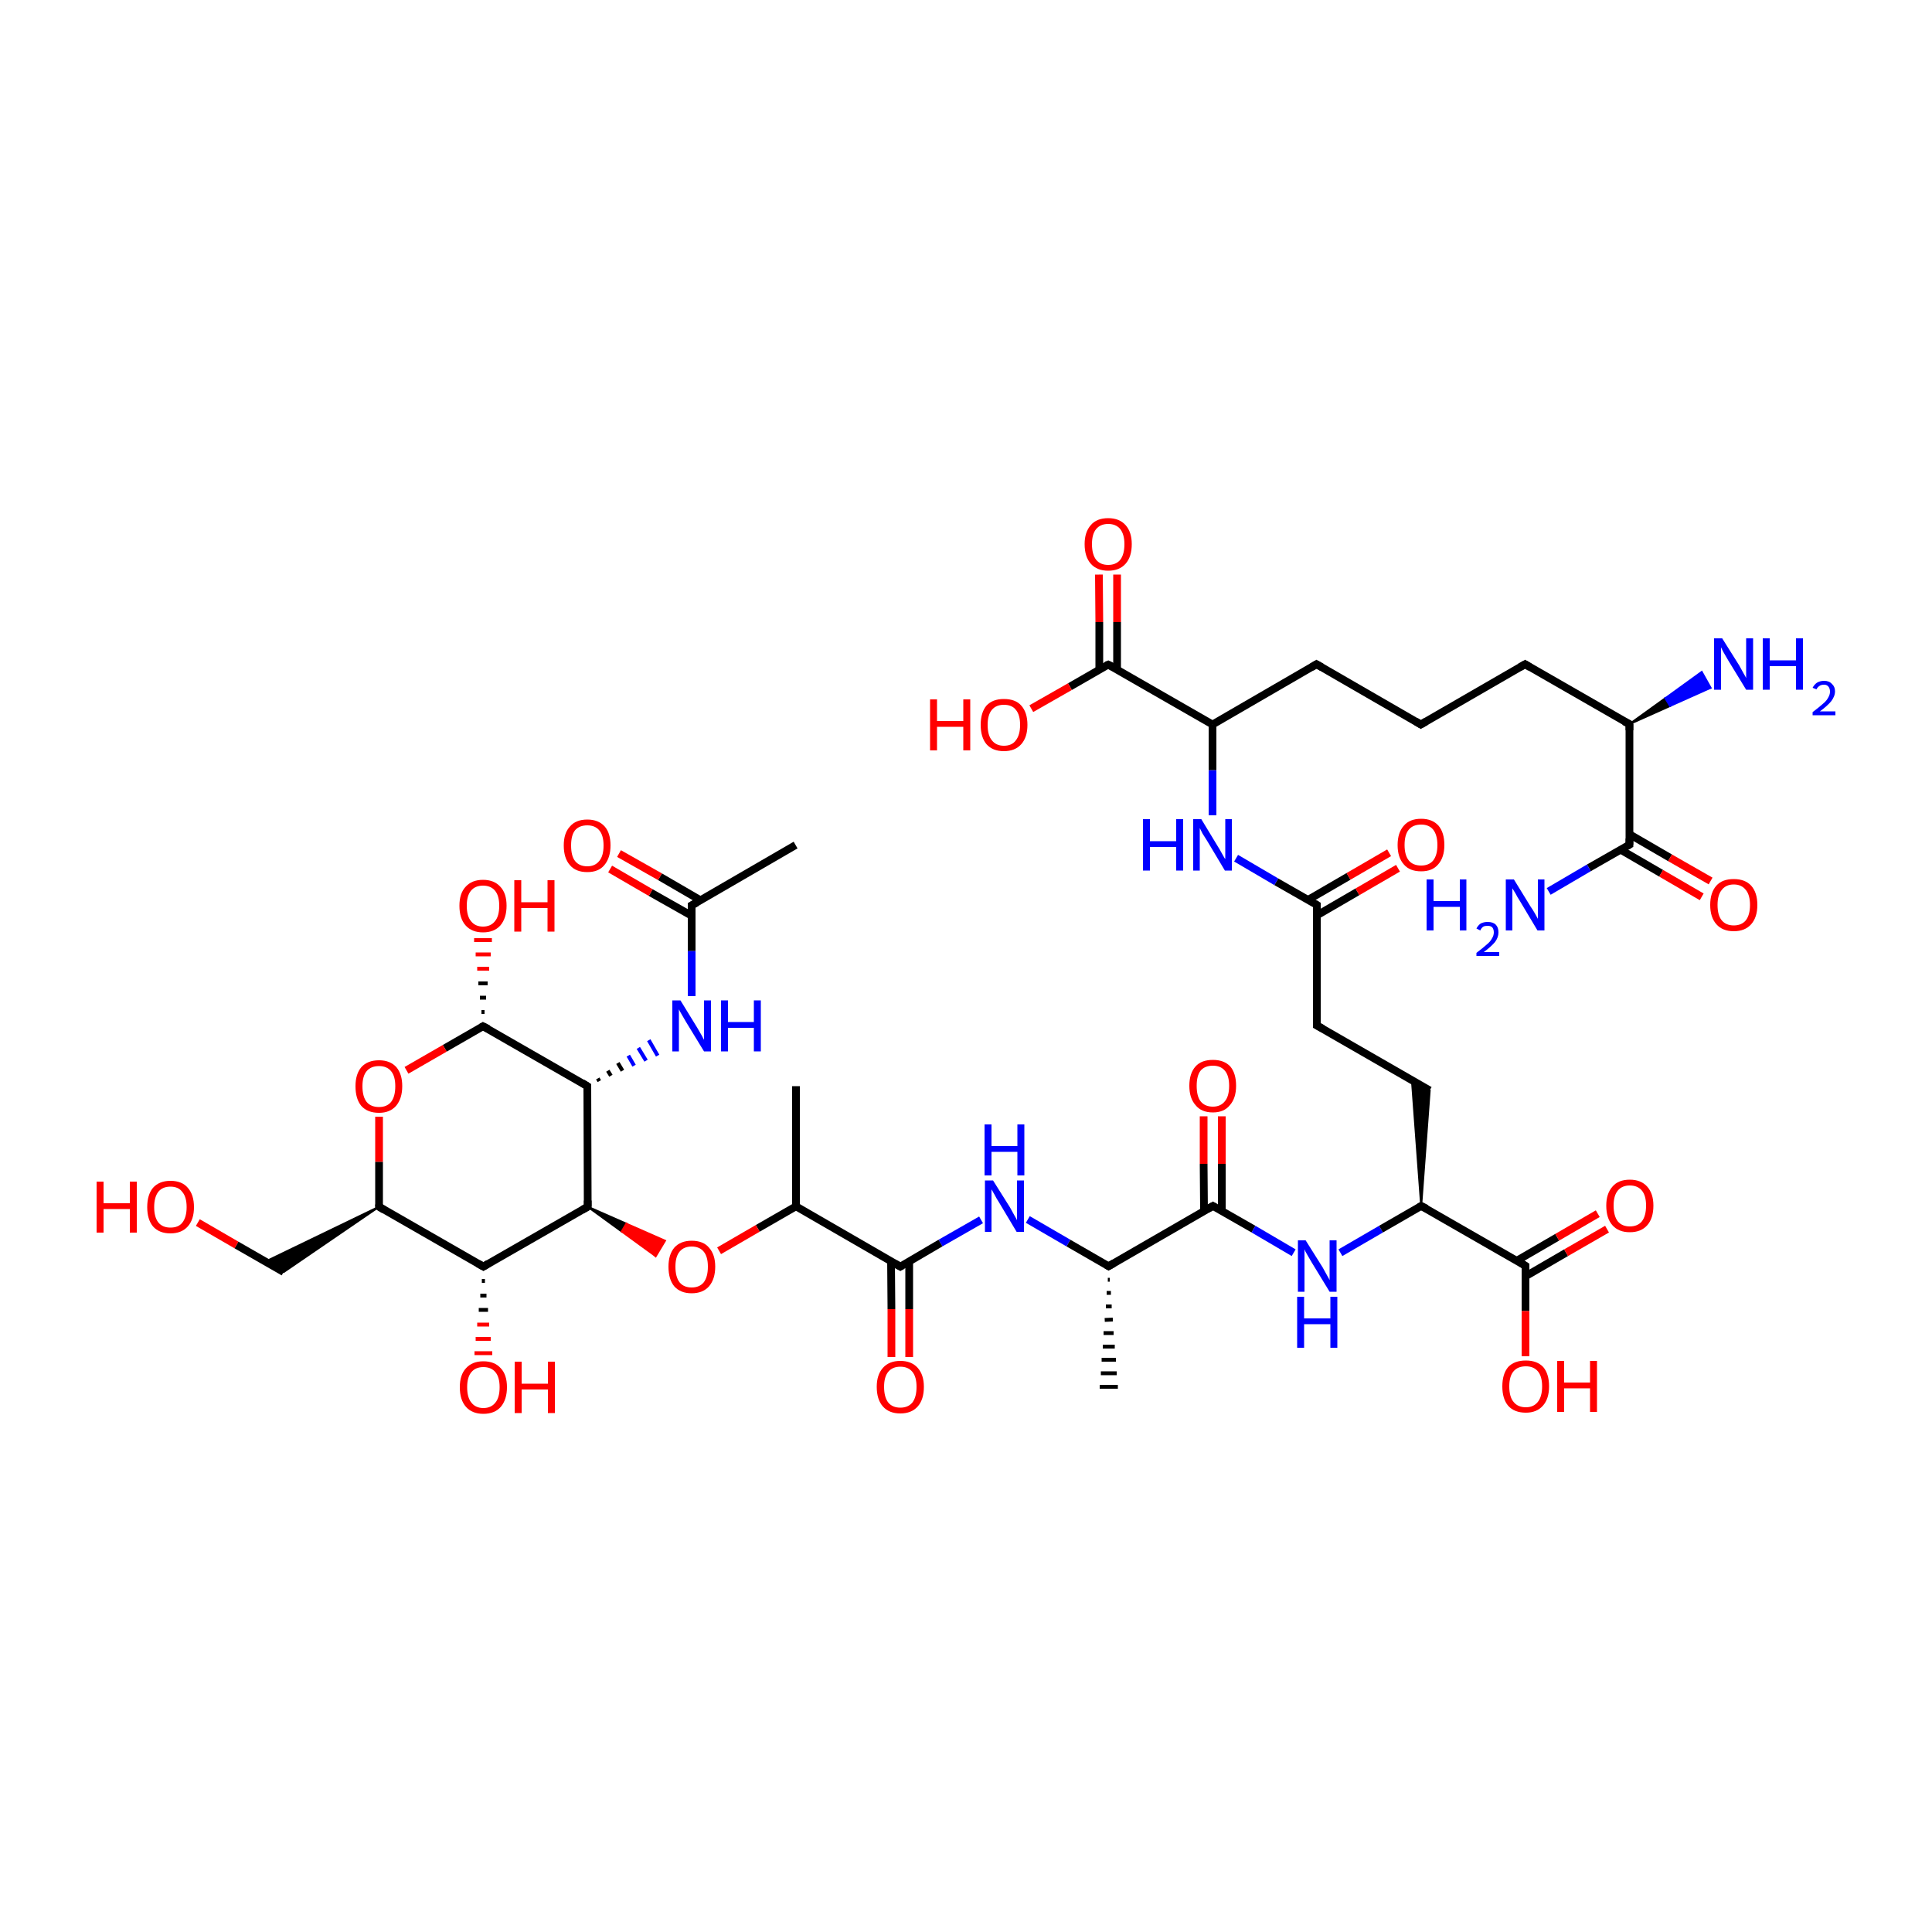 
<svg version='1.1' baseProfile='full'
              xmlns='http://www.w3.org/2000/svg'
                      xmlns:rdkit='http://www.rdkit.org/xml'
                      xmlns:xlink='http://www.w3.org/1999/xlink'
                  xml:space='preserve'
width='500px' height='500px' viewBox='0 0 500 500'>
<!-- END OF HEADER -->
<rect style='opacity:1.0;fill:#FFFFFF;stroke:none' width='500.0' height='500.0' x='0.0' y='0.0'> </rect>
<path class='bond-0 atom-1 atom-0' d='M 287.2,331.2 L 286.7,331.2' style='fill:none;fill-rule:evenodd;stroke:#000000;stroke-width:1.0px;stroke-linecap:butt;stroke-linejoin:miter;stroke-opacity:1' />
<path class='bond-0 atom-1 atom-0' d='M 287.5,334.6 L 286.4,334.6' style='fill:none;fill-rule:evenodd;stroke:#000000;stroke-width:1.0px;stroke-linecap:butt;stroke-linejoin:miter;stroke-opacity:1' />
<path class='bond-0 atom-1 atom-0' d='M 287.7,338.1 L 286.2,338.1' style='fill:none;fill-rule:evenodd;stroke:#000000;stroke-width:1.0px;stroke-linecap:butt;stroke-linejoin:miter;stroke-opacity:1' />
<path class='bond-0 atom-1 atom-0' d='M 288.0,341.5 L 285.9,341.6' style='fill:none;fill-rule:evenodd;stroke:#000000;stroke-width:1.0px;stroke-linecap:butt;stroke-linejoin:miter;stroke-opacity:1' />
<path class='bond-0 atom-1 atom-0' d='M 288.2,345.0 L 285.6,345.0' style='fill:none;fill-rule:evenodd;stroke:#000000;stroke-width:1.0px;stroke-linecap:butt;stroke-linejoin:miter;stroke-opacity:1' />
<path class='bond-0 atom-1 atom-0' d='M 288.5,348.5 L 285.4,348.5' style='fill:none;fill-rule:evenodd;stroke:#000000;stroke-width:1.0px;stroke-linecap:butt;stroke-linejoin:miter;stroke-opacity:1' />
<path class='bond-0 atom-1 atom-0' d='M 288.8,351.9 L 285.1,351.9' style='fill:none;fill-rule:evenodd;stroke:#000000;stroke-width:1.0px;stroke-linecap:butt;stroke-linejoin:miter;stroke-opacity:1' />
<path class='bond-0 atom-1 atom-0' d='M 289.0,355.4 L 284.9,355.4' style='fill:none;fill-rule:evenodd;stroke:#000000;stroke-width:1.0px;stroke-linecap:butt;stroke-linejoin:miter;stroke-opacity:1' />
<path class='bond-0 atom-1 atom-0' d='M 289.3,358.9 L 284.6,358.9' style='fill:none;fill-rule:evenodd;stroke:#000000;stroke-width:1.0px;stroke-linecap:butt;stroke-linejoin:miter;stroke-opacity:1' />
<path class='bond-1 atom-1 atom-2' d='M 286.9,327.7 L 313.9,312.1' style='fill:none;fill-rule:evenodd;stroke:#000000;stroke-width:2.0px;stroke-linecap:butt;stroke-linejoin:miter;stroke-opacity:1' />
<path class='bond-2 atom-2 atom-3' d='M 316.2,313.5 L 316.2,301.2' style='fill:none;fill-rule:evenodd;stroke:#000000;stroke-width:2.0px;stroke-linecap:butt;stroke-linejoin:miter;stroke-opacity:1' />
<path class='bond-2 atom-2 atom-3' d='M 316.2,301.2 L 316.2,288.9' style='fill:none;fill-rule:evenodd;stroke:#FF0000;stroke-width:2.0px;stroke-linecap:butt;stroke-linejoin:miter;stroke-opacity:1' />
<path class='bond-2 atom-2 atom-3' d='M 311.6,313.5 L 311.5,301.2' style='fill:none;fill-rule:evenodd;stroke:#000000;stroke-width:2.0px;stroke-linecap:butt;stroke-linejoin:miter;stroke-opacity:1' />
<path class='bond-2 atom-2 atom-3' d='M 311.5,301.2 L 311.5,288.9' style='fill:none;fill-rule:evenodd;stroke:#FF0000;stroke-width:2.0px;stroke-linecap:butt;stroke-linejoin:miter;stroke-opacity:1' />
<path class='bond-3 atom-2 atom-4' d='M 313.9,312.1 L 324.4,318.1' style='fill:none;fill-rule:evenodd;stroke:#000000;stroke-width:2.0px;stroke-linecap:butt;stroke-linejoin:miter;stroke-opacity:1' />
<path class='bond-3 atom-2 atom-4' d='M 324.4,318.1 L 334.8,324.2' style='fill:none;fill-rule:evenodd;stroke:#0000FF;stroke-width:2.0px;stroke-linecap:butt;stroke-linejoin:miter;stroke-opacity:1' />
<path class='bond-4 atom-4 atom-5' d='M 346.9,324.2 L 357.4,318.1' style='fill:none;fill-rule:evenodd;stroke:#0000FF;stroke-width:2.0px;stroke-linecap:butt;stroke-linejoin:miter;stroke-opacity:1' />
<path class='bond-4 atom-4 atom-5' d='M 357.4,318.1 L 367.8,312.1' style='fill:none;fill-rule:evenodd;stroke:#000000;stroke-width:2.0px;stroke-linecap:butt;stroke-linejoin:miter;stroke-opacity:1' />
<path class='bond-5 atom-5 atom-6' d='M 367.8,312.1 L 365.4,279.5 L 370.0,282.2 Z' style='fill:#000000;fill-rule:evenodd;fill-opacity:1;stroke:#000000;stroke-width:0.5px;stroke-linecap:butt;stroke-linejoin:miter;stroke-opacity:1;' />
<path class='bond-6 atom-6 atom-7' d='M 370.0,282.2 L 340.8,265.4' style='fill:none;fill-rule:evenodd;stroke:#000000;stroke-width:2.0px;stroke-linecap:butt;stroke-linejoin:miter;stroke-opacity:1' />
<path class='bond-7 atom-7 atom-8' d='M 340.8,265.4 L 340.8,234.2' style='fill:none;fill-rule:evenodd;stroke:#000000;stroke-width:2.0px;stroke-linecap:butt;stroke-linejoin:miter;stroke-opacity:1' />
<path class='bond-8 atom-8 atom-9' d='M 340.8,236.9 L 351.3,230.8' style='fill:none;fill-rule:evenodd;stroke:#000000;stroke-width:2.0px;stroke-linecap:butt;stroke-linejoin:miter;stroke-opacity:1' />
<path class='bond-8 atom-8 atom-9' d='M 351.3,230.8 L 361.8,224.7' style='fill:none;fill-rule:evenodd;stroke:#FF0000;stroke-width:2.0px;stroke-linecap:butt;stroke-linejoin:miter;stroke-opacity:1' />
<path class='bond-8 atom-8 atom-9' d='M 338.5,232.9 L 349.0,226.8' style='fill:none;fill-rule:evenodd;stroke:#000000;stroke-width:2.0px;stroke-linecap:butt;stroke-linejoin:miter;stroke-opacity:1' />
<path class='bond-8 atom-8 atom-9' d='M 349.0,226.8 L 359.5,220.7' style='fill:none;fill-rule:evenodd;stroke:#FF0000;stroke-width:2.0px;stroke-linecap:butt;stroke-linejoin:miter;stroke-opacity:1' />
<path class='bond-9 atom-8 atom-10' d='M 340.8,234.2 L 330.3,228.2' style='fill:none;fill-rule:evenodd;stroke:#000000;stroke-width:2.0px;stroke-linecap:butt;stroke-linejoin:miter;stroke-opacity:1' />
<path class='bond-9 atom-8 atom-10' d='M 330.3,228.2 L 319.9,222.1' style='fill:none;fill-rule:evenodd;stroke:#0000FF;stroke-width:2.0px;stroke-linecap:butt;stroke-linejoin:miter;stroke-opacity:1' />
<path class='bond-10 atom-10 atom-11' d='M 313.8,211.0 L 313.8,199.3' style='fill:none;fill-rule:evenodd;stroke:#0000FF;stroke-width:2.0px;stroke-linecap:butt;stroke-linejoin:miter;stroke-opacity:1' />
<path class='bond-10 atom-10 atom-11' d='M 313.8,199.3 L 313.8,187.5' style='fill:none;fill-rule:evenodd;stroke:#000000;stroke-width:2.0px;stroke-linecap:butt;stroke-linejoin:miter;stroke-opacity:1' />
<path class='bond-11 atom-11 atom-12' d='M 313.8,187.5 L 340.7,171.9' style='fill:none;fill-rule:evenodd;stroke:#000000;stroke-width:2.0px;stroke-linecap:butt;stroke-linejoin:miter;stroke-opacity:1' />
<path class='bond-12 atom-12 atom-13' d='M 340.7,171.9 L 367.7,187.5' style='fill:none;fill-rule:evenodd;stroke:#000000;stroke-width:2.0px;stroke-linecap:butt;stroke-linejoin:miter;stroke-opacity:1' />
<path class='bond-13 atom-13 atom-14' d='M 367.7,187.5 L 394.7,171.9' style='fill:none;fill-rule:evenodd;stroke:#000000;stroke-width:2.0px;stroke-linecap:butt;stroke-linejoin:miter;stroke-opacity:1' />
<path class='bond-14 atom-14 atom-15' d='M 394.7,171.9 L 421.7,187.4' style='fill:none;fill-rule:evenodd;stroke:#000000;stroke-width:2.0px;stroke-linecap:butt;stroke-linejoin:miter;stroke-opacity:1' />
<path class='bond-15 atom-15 atom-16' d='M 421.7,187.4 L 421.7,218.6' style='fill:none;fill-rule:evenodd;stroke:#000000;stroke-width:2.0px;stroke-linecap:butt;stroke-linejoin:miter;stroke-opacity:1' />
<path class='bond-16 atom-16 atom-17' d='M 419.4,219.9 L 429.9,226.0' style='fill:none;fill-rule:evenodd;stroke:#000000;stroke-width:2.0px;stroke-linecap:butt;stroke-linejoin:miter;stroke-opacity:1' />
<path class='bond-16 atom-16 atom-17' d='M 429.9,226.0 L 440.4,232.1' style='fill:none;fill-rule:evenodd;stroke:#FF0000;stroke-width:2.0px;stroke-linecap:butt;stroke-linejoin:miter;stroke-opacity:1' />
<path class='bond-16 atom-16 atom-17' d='M 421.7,215.9 L 432.2,222.0' style='fill:none;fill-rule:evenodd;stroke:#000000;stroke-width:2.0px;stroke-linecap:butt;stroke-linejoin:miter;stroke-opacity:1' />
<path class='bond-16 atom-16 atom-17' d='M 432.2,222.0 L 442.7,228.0' style='fill:none;fill-rule:evenodd;stroke:#FF0000;stroke-width:2.0px;stroke-linecap:butt;stroke-linejoin:miter;stroke-opacity:1' />
<path class='bond-17 atom-16 atom-18' d='M 421.7,218.6 L 411.2,224.6' style='fill:none;fill-rule:evenodd;stroke:#000000;stroke-width:2.0px;stroke-linecap:butt;stroke-linejoin:miter;stroke-opacity:1' />
<path class='bond-17 atom-16 atom-18' d='M 411.2,224.6 L 400.8,230.7' style='fill:none;fill-rule:evenodd;stroke:#0000FF;stroke-width:2.0px;stroke-linecap:butt;stroke-linejoin:miter;stroke-opacity:1' />
<path class='bond-18 atom-15 atom-19' d='M 421.7,187.4 L 431.0,180.7 L 432.2,182.7 Z' style='fill:#000000;fill-rule:evenodd;fill-opacity:1;stroke:#000000;stroke-width:0.5px;stroke-linecap:butt;stroke-linejoin:miter;stroke-opacity:1;' />
<path class='bond-18 atom-15 atom-19' d='M 431.0,180.7 L 442.7,178.0 L 440.4,173.9 Z' style='fill:#0000FF;fill-rule:evenodd;fill-opacity:1;stroke:#0000FF;stroke-width:0.5px;stroke-linecap:butt;stroke-linejoin:miter;stroke-opacity:1;' />
<path class='bond-18 atom-15 atom-19' d='M 431.0,180.7 L 432.2,182.7 L 442.7,178.0 Z' style='fill:#0000FF;fill-rule:evenodd;fill-opacity:1;stroke:#0000FF;stroke-width:0.5px;stroke-linecap:butt;stroke-linejoin:miter;stroke-opacity:1;' />
<path class='bond-19 atom-11 atom-20' d='M 313.8,187.5 L 286.8,172.0' style='fill:none;fill-rule:evenodd;stroke:#000000;stroke-width:2.0px;stroke-linecap:butt;stroke-linejoin:miter;stroke-opacity:1' />
<path class='bond-20 atom-20 atom-21' d='M 289.1,173.3 L 289.1,161.0' style='fill:none;fill-rule:evenodd;stroke:#000000;stroke-width:2.0px;stroke-linecap:butt;stroke-linejoin:miter;stroke-opacity:1' />
<path class='bond-20 atom-20 atom-21' d='M 289.1,161.0 L 289.1,148.7' style='fill:none;fill-rule:evenodd;stroke:#FF0000;stroke-width:2.0px;stroke-linecap:butt;stroke-linejoin:miter;stroke-opacity:1' />
<path class='bond-20 atom-20 atom-21' d='M 284.5,173.3 L 284.5,161.0' style='fill:none;fill-rule:evenodd;stroke:#000000;stroke-width:2.0px;stroke-linecap:butt;stroke-linejoin:miter;stroke-opacity:1' />
<path class='bond-20 atom-20 atom-21' d='M 284.5,161.0 L 284.4,148.7' style='fill:none;fill-rule:evenodd;stroke:#FF0000;stroke-width:2.0px;stroke-linecap:butt;stroke-linejoin:miter;stroke-opacity:1' />
<path class='bond-21 atom-20 atom-22' d='M 286.8,172.0 L 276.9,177.7' style='fill:none;fill-rule:evenodd;stroke:#000000;stroke-width:2.0px;stroke-linecap:butt;stroke-linejoin:miter;stroke-opacity:1' />
<path class='bond-21 atom-20 atom-22' d='M 276.9,177.7 L 266.9,183.4' style='fill:none;fill-rule:evenodd;stroke:#FF0000;stroke-width:2.0px;stroke-linecap:butt;stroke-linejoin:miter;stroke-opacity:1' />
<path class='bond-22 atom-5 atom-23' d='M 367.8,312.1 L 394.8,327.6' style='fill:none;fill-rule:evenodd;stroke:#000000;stroke-width:2.0px;stroke-linecap:butt;stroke-linejoin:miter;stroke-opacity:1' />
<path class='bond-23 atom-23 atom-24' d='M 394.8,330.3 L 405.3,324.2' style='fill:none;fill-rule:evenodd;stroke:#000000;stroke-width:2.0px;stroke-linecap:butt;stroke-linejoin:miter;stroke-opacity:1' />
<path class='bond-23 atom-23 atom-24' d='M 405.3,324.2 L 415.9,318.1' style='fill:none;fill-rule:evenodd;stroke:#FF0000;stroke-width:2.0px;stroke-linecap:butt;stroke-linejoin:miter;stroke-opacity:1' />
<path class='bond-23 atom-23 atom-24' d='M 392.5,326.3 L 403.0,320.2' style='fill:none;fill-rule:evenodd;stroke:#000000;stroke-width:2.0px;stroke-linecap:butt;stroke-linejoin:miter;stroke-opacity:1' />
<path class='bond-23 atom-23 atom-24' d='M 403.0,320.2 L 413.5,314.1' style='fill:none;fill-rule:evenodd;stroke:#FF0000;stroke-width:2.0px;stroke-linecap:butt;stroke-linejoin:miter;stroke-opacity:1' />
<path class='bond-24 atom-23 atom-25' d='M 394.8,327.6 L 394.8,339.3' style='fill:none;fill-rule:evenodd;stroke:#000000;stroke-width:2.0px;stroke-linecap:butt;stroke-linejoin:miter;stroke-opacity:1' />
<path class='bond-24 atom-23 atom-25' d='M 394.8,339.3 L 394.8,351.0' style='fill:none;fill-rule:evenodd;stroke:#FF0000;stroke-width:2.0px;stroke-linecap:butt;stroke-linejoin:miter;stroke-opacity:1' />
<path class='bond-25 atom-1 atom-26' d='M 286.9,327.7 L 276.5,321.7' style='fill:none;fill-rule:evenodd;stroke:#000000;stroke-width:2.0px;stroke-linecap:butt;stroke-linejoin:miter;stroke-opacity:1' />
<path class='bond-25 atom-1 atom-26' d='M 276.5,321.7 L 266.0,315.6' style='fill:none;fill-rule:evenodd;stroke:#0000FF;stroke-width:2.0px;stroke-linecap:butt;stroke-linejoin:miter;stroke-opacity:1' />
<path class='bond-26 atom-26 atom-27' d='M 253.9,315.7 L 243.4,321.7' style='fill:none;fill-rule:evenodd;stroke:#0000FF;stroke-width:2.0px;stroke-linecap:butt;stroke-linejoin:miter;stroke-opacity:1' />
<path class='bond-26 atom-26 atom-27' d='M 243.4,321.7 L 233.0,327.8' style='fill:none;fill-rule:evenodd;stroke:#000000;stroke-width:2.0px;stroke-linecap:butt;stroke-linejoin:miter;stroke-opacity:1' />
<path class='bond-27 atom-27 atom-28' d='M 230.6,326.4 L 230.7,338.8' style='fill:none;fill-rule:evenodd;stroke:#000000;stroke-width:2.0px;stroke-linecap:butt;stroke-linejoin:miter;stroke-opacity:1' />
<path class='bond-27 atom-27 atom-28' d='M 230.7,338.8 L 230.7,351.2' style='fill:none;fill-rule:evenodd;stroke:#FF0000;stroke-width:2.0px;stroke-linecap:butt;stroke-linejoin:miter;stroke-opacity:1' />
<path class='bond-27 atom-27 atom-28' d='M 235.3,326.4 L 235.3,338.8' style='fill:none;fill-rule:evenodd;stroke:#000000;stroke-width:2.0px;stroke-linecap:butt;stroke-linejoin:miter;stroke-opacity:1' />
<path class='bond-27 atom-27 atom-28' d='M 235.3,338.8 L 235.3,351.2' style='fill:none;fill-rule:evenodd;stroke:#FF0000;stroke-width:2.0px;stroke-linecap:butt;stroke-linejoin:miter;stroke-opacity:1' />
<path class='bond-28 atom-27 atom-29' d='M 233.0,327.8 L 206.0,312.2' style='fill:none;fill-rule:evenodd;stroke:#000000;stroke-width:2.0px;stroke-linecap:butt;stroke-linejoin:miter;stroke-opacity:1' />
<path class='bond-29 atom-29 atom-30' d='M 206.0,312.2 L 206.0,281.1' style='fill:none;fill-rule:evenodd;stroke:#000000;stroke-width:2.0px;stroke-linecap:butt;stroke-linejoin:miter;stroke-opacity:1' />
<path class='bond-30 atom-29 atom-31' d='M 206.0,312.2 L 196.1,317.9' style='fill:none;fill-rule:evenodd;stroke:#000000;stroke-width:2.0px;stroke-linecap:butt;stroke-linejoin:miter;stroke-opacity:1' />
<path class='bond-30 atom-29 atom-31' d='M 196.1,317.9 L 186.1,323.7' style='fill:none;fill-rule:evenodd;stroke:#FF0000;stroke-width:2.0px;stroke-linecap:butt;stroke-linejoin:miter;stroke-opacity:1' />
<path class='bond-31 atom-32 atom-31' d='M 152.1,312.3 L 162.1,316.7 L 160.9,318.7 Z' style='fill:#000000;fill-rule:evenodd;fill-opacity:1;stroke:#000000;stroke-width:0.5px;stroke-linecap:butt;stroke-linejoin:miter;stroke-opacity:1;' />
<path class='bond-31 atom-32 atom-31' d='M 162.1,316.7 L 169.7,325.1 L 172.1,321.1 Z' style='fill:#FF0000;fill-rule:evenodd;fill-opacity:1;stroke:#FF0000;stroke-width:0.5px;stroke-linecap:butt;stroke-linejoin:miter;stroke-opacity:1;' />
<path class='bond-31 atom-32 atom-31' d='M 162.1,316.7 L 160.9,318.7 L 169.7,325.1 Z' style='fill:#FF0000;fill-rule:evenodd;fill-opacity:1;stroke:#FF0000;stroke-width:0.5px;stroke-linecap:butt;stroke-linejoin:miter;stroke-opacity:1;' />
<path class='bond-32 atom-32 atom-33' d='M 152.1,312.3 L 152.0,281.1' style='fill:none;fill-rule:evenodd;stroke:#000000;stroke-width:2.0px;stroke-linecap:butt;stroke-linejoin:miter;stroke-opacity:1' />
<path class='bond-33 atom-33 atom-34' d='M 152.0,281.1 L 125.0,265.6' style='fill:none;fill-rule:evenodd;stroke:#000000;stroke-width:2.0px;stroke-linecap:butt;stroke-linejoin:miter;stroke-opacity:1' />
<path class='bond-34 atom-34 atom-35' d='M 125.0,265.6 L 115.1,271.3' style='fill:none;fill-rule:evenodd;stroke:#000000;stroke-width:2.0px;stroke-linecap:butt;stroke-linejoin:miter;stroke-opacity:1' />
<path class='bond-34 atom-34 atom-35' d='M 115.1,271.3 L 105.2,277.0' style='fill:none;fill-rule:evenodd;stroke:#FF0000;stroke-width:2.0px;stroke-linecap:butt;stroke-linejoin:miter;stroke-opacity:1' />
<path class='bond-35 atom-35 atom-36' d='M 98.1,289.0 L 98.1,300.7' style='fill:none;fill-rule:evenodd;stroke:#FF0000;stroke-width:2.0px;stroke-linecap:butt;stroke-linejoin:miter;stroke-opacity:1' />
<path class='bond-35 atom-35 atom-36' d='M 98.1,300.7 L 98.1,312.3' style='fill:none;fill-rule:evenodd;stroke:#000000;stroke-width:2.0px;stroke-linecap:butt;stroke-linejoin:miter;stroke-opacity:1' />
<path class='bond-36 atom-36 atom-37' d='M 98.1,312.3 L 125.1,327.8' style='fill:none;fill-rule:evenodd;stroke:#000000;stroke-width:2.0px;stroke-linecap:butt;stroke-linejoin:miter;stroke-opacity:1' />
<path class='bond-37 atom-37 atom-38' d='M 125.5,331.5 L 124.7,331.5' style='fill:none;fill-rule:evenodd;stroke:#000000;stroke-width:1.0px;stroke-linecap:butt;stroke-linejoin:miter;stroke-opacity:1' />
<path class='bond-37 atom-37 atom-38' d='M 125.9,335.3 L 124.3,335.3' style='fill:none;fill-rule:evenodd;stroke:#000000;stroke-width:1.0px;stroke-linecap:butt;stroke-linejoin:miter;stroke-opacity:1' />
<path class='bond-37 atom-37 atom-38' d='M 126.3,339.0 L 123.9,339.0' style='fill:none;fill-rule:evenodd;stroke:#000000;stroke-width:1.0px;stroke-linecap:butt;stroke-linejoin:miter;stroke-opacity:1' />
<path class='bond-37 atom-37 atom-38' d='M 126.6,342.8 L 123.5,342.8' style='fill:none;fill-rule:evenodd;stroke:#FF0000;stroke-width:1.0px;stroke-linecap:butt;stroke-linejoin:miter;stroke-opacity:1' />
<path class='bond-37 atom-37 atom-38' d='M 127.0,346.5 L 123.1,346.5' style='fill:none;fill-rule:evenodd;stroke:#FF0000;stroke-width:1.0px;stroke-linecap:butt;stroke-linejoin:miter;stroke-opacity:1' />
<path class='bond-37 atom-37 atom-38' d='M 127.4,350.2 L 122.8,350.2' style='fill:none;fill-rule:evenodd;stroke:#FF0000;stroke-width:1.0px;stroke-linecap:butt;stroke-linejoin:miter;stroke-opacity:1' />
<path class='bond-38 atom-36 atom-39' d='M 98.1,312.3 L 73.4,329.2 L 68.7,326.5 Z' style='fill:#000000;fill-rule:evenodd;fill-opacity:1;stroke:#000000;stroke-width:0.5px;stroke-linecap:butt;stroke-linejoin:miter;stroke-opacity:1;' />
<path class='bond-39 atom-39 atom-40' d='M 73.4,329.2 L 61.2,322.2' style='fill:none;fill-rule:evenodd;stroke:#000000;stroke-width:2.0px;stroke-linecap:butt;stroke-linejoin:miter;stroke-opacity:1' />
<path class='bond-39 atom-39 atom-40' d='M 61.2,322.2 L 51.2,316.4' style='fill:none;fill-rule:evenodd;stroke:#FF0000;stroke-width:2.0px;stroke-linecap:butt;stroke-linejoin:miter;stroke-opacity:1' />
<path class='bond-40 atom-34 atom-41' d='M 124.6,261.9 L 125.4,261.9' style='fill:none;fill-rule:evenodd;stroke:#000000;stroke-width:1.0px;stroke-linecap:butt;stroke-linejoin:miter;stroke-opacity:1' />
<path class='bond-40 atom-34 atom-41' d='M 124.2,258.2 L 125.8,258.2' style='fill:none;fill-rule:evenodd;stroke:#000000;stroke-width:1.0px;stroke-linecap:butt;stroke-linejoin:miter;stroke-opacity:1' />
<path class='bond-40 atom-34 atom-41' d='M 123.8,254.5 L 126.2,254.5' style='fill:none;fill-rule:evenodd;stroke:#000000;stroke-width:1.0px;stroke-linecap:butt;stroke-linejoin:miter;stroke-opacity:1' />
<path class='bond-40 atom-34 atom-41' d='M 123.5,250.7 L 126.6,250.7' style='fill:none;fill-rule:evenodd;stroke:#FF0000;stroke-width:1.0px;stroke-linecap:butt;stroke-linejoin:miter;stroke-opacity:1' />
<path class='bond-40 atom-34 atom-41' d='M 123.1,247.0 L 127.0,247.0' style='fill:none;fill-rule:evenodd;stroke:#FF0000;stroke-width:1.0px;stroke-linecap:butt;stroke-linejoin:miter;stroke-opacity:1' />
<path class='bond-40 atom-34 atom-41' d='M 122.7,243.3 L 127.3,243.3' style='fill:none;fill-rule:evenodd;stroke:#FF0000;stroke-width:1.0px;stroke-linecap:butt;stroke-linejoin:miter;stroke-opacity:1' />
<path class='bond-41 atom-33 atom-42' d='M 155.1,279.8 L 154.7,279.1' style='fill:none;fill-rule:evenodd;stroke:#000000;stroke-width:1.0px;stroke-linecap:butt;stroke-linejoin:miter;stroke-opacity:1' />
<path class='bond-41 atom-33 atom-42' d='M 158.1,278.4 L 157.3,277.1' style='fill:none;fill-rule:evenodd;stroke:#000000;stroke-width:1.0px;stroke-linecap:butt;stroke-linejoin:miter;stroke-opacity:1' />
<path class='bond-41 atom-33 atom-42' d='M 161.1,277.1 L 159.9,275.1' style='fill:none;fill-rule:evenodd;stroke:#000000;stroke-width:1.0px;stroke-linecap:butt;stroke-linejoin:miter;stroke-opacity:1' />
<path class='bond-41 atom-33 atom-42' d='M 164.1,275.8 L 162.6,273.2' style='fill:none;fill-rule:evenodd;stroke:#0000FF;stroke-width:1.0px;stroke-linecap:butt;stroke-linejoin:miter;stroke-opacity:1' />
<path class='bond-41 atom-33 atom-42' d='M 167.2,274.5 L 165.2,271.2' style='fill:none;fill-rule:evenodd;stroke:#0000FF;stroke-width:1.0px;stroke-linecap:butt;stroke-linejoin:miter;stroke-opacity:1' />
<path class='bond-41 atom-33 atom-42' d='M 170.2,273.2 L 167.9,269.2' style='fill:none;fill-rule:evenodd;stroke:#0000FF;stroke-width:1.0px;stroke-linecap:butt;stroke-linejoin:miter;stroke-opacity:1' />
<path class='bond-42 atom-42 atom-43' d='M 179.0,257.8 L 179.0,246.1' style='fill:none;fill-rule:evenodd;stroke:#0000FF;stroke-width:2.0px;stroke-linecap:butt;stroke-linejoin:miter;stroke-opacity:1' />
<path class='bond-42 atom-42 atom-43' d='M 179.0,246.1 L 179.0,234.3' style='fill:none;fill-rule:evenodd;stroke:#000000;stroke-width:2.0px;stroke-linecap:butt;stroke-linejoin:miter;stroke-opacity:1' />
<path class='bond-43 atom-43 atom-44' d='M 181.3,233.0 L 170.8,226.9' style='fill:none;fill-rule:evenodd;stroke:#000000;stroke-width:2.0px;stroke-linecap:butt;stroke-linejoin:miter;stroke-opacity:1' />
<path class='bond-43 atom-43 atom-44' d='M 170.8,226.9 L 160.2,220.9' style='fill:none;fill-rule:evenodd;stroke:#FF0000;stroke-width:2.0px;stroke-linecap:butt;stroke-linejoin:miter;stroke-opacity:1' />
<path class='bond-43 atom-43 atom-44' d='M 179.0,237.0 L 168.4,231.0' style='fill:none;fill-rule:evenodd;stroke:#000000;stroke-width:2.0px;stroke-linecap:butt;stroke-linejoin:miter;stroke-opacity:1' />
<path class='bond-43 atom-43 atom-44' d='M 168.4,231.0 L 157.9,224.9' style='fill:none;fill-rule:evenodd;stroke:#FF0000;stroke-width:2.0px;stroke-linecap:butt;stroke-linejoin:miter;stroke-opacity:1' />
<path class='bond-44 atom-43 atom-45' d='M 179.0,234.3 L 205.9,218.7' style='fill:none;fill-rule:evenodd;stroke:#000000;stroke-width:2.0px;stroke-linecap:butt;stroke-linejoin:miter;stroke-opacity:1' />
<path class='bond-45 atom-37 atom-32' d='M 125.1,327.8 L 152.1,312.3' style='fill:none;fill-rule:evenodd;stroke:#000000;stroke-width:2.0px;stroke-linecap:butt;stroke-linejoin:miter;stroke-opacity:1' />
<path d='M 288.3,326.9 L 286.9,327.7 L 286.4,327.4' style='fill:none;stroke:#000000;stroke-width:2.0px;stroke-linecap:butt;stroke-linejoin:miter;stroke-opacity:1;' />
<path d='M 312.5,312.9 L 313.9,312.1 L 314.4,312.4' style='fill:none;stroke:#000000;stroke-width:2.0px;stroke-linecap:butt;stroke-linejoin:miter;stroke-opacity:1;' />
<path d='M 367.3,312.4 L 367.8,312.1 L 369.2,312.8' style='fill:none;stroke:#000000;stroke-width:2.0px;stroke-linecap:butt;stroke-linejoin:miter;stroke-opacity:1;' />
<path d='M 342.3,266.2 L 340.8,265.4 L 340.8,263.8' style='fill:none;stroke:#000000;stroke-width:2.0px;stroke-linecap:butt;stroke-linejoin:miter;stroke-opacity:1;' />
<path d='M 340.8,235.8 L 340.8,234.2 L 340.3,233.9' style='fill:none;stroke:#000000;stroke-width:2.0px;stroke-linecap:butt;stroke-linejoin:miter;stroke-opacity:1;' />
<path d='M 339.4,172.7 L 340.7,171.9 L 342.1,172.7' style='fill:none;stroke:#000000;stroke-width:2.0px;stroke-linecap:butt;stroke-linejoin:miter;stroke-opacity:1;' />
<path d='M 366.4,186.7 L 367.7,187.5 L 369.1,186.7' style='fill:none;stroke:#000000;stroke-width:2.0px;stroke-linecap:butt;stroke-linejoin:miter;stroke-opacity:1;' />
<path d='M 393.3,172.7 L 394.7,171.9 L 396.0,172.7' style='fill:none;stroke:#000000;stroke-width:2.0px;stroke-linecap:butt;stroke-linejoin:miter;stroke-opacity:1;' />
<path d='M 420.3,186.7 L 421.7,187.4 L 421.7,189.0' style='fill:none;stroke:#000000;stroke-width:2.0px;stroke-linecap:butt;stroke-linejoin:miter;stroke-opacity:1;' />
<path d='M 421.7,217.0 L 421.7,218.6 L 421.2,218.9' style='fill:none;stroke:#000000;stroke-width:2.0px;stroke-linecap:butt;stroke-linejoin:miter;stroke-opacity:1;' />
<path d='M 288.2,172.7 L 286.8,172.0 L 286.3,172.2' style='fill:none;stroke:#000000;stroke-width:2.0px;stroke-linecap:butt;stroke-linejoin:miter;stroke-opacity:1;' />
<path d='M 393.5,326.8 L 394.8,327.6 L 394.8,328.2' style='fill:none;stroke:#000000;stroke-width:2.0px;stroke-linecap:butt;stroke-linejoin:miter;stroke-opacity:1;' />
<path d='M 233.5,327.5 L 233.0,327.8 L 231.6,327.0' style='fill:none;stroke:#000000;stroke-width:2.0px;stroke-linecap:butt;stroke-linejoin:miter;stroke-opacity:1;' />
<path d='M 152.1,310.7 L 152.1,312.3 L 150.7,313.1' style='fill:none;stroke:#000000;stroke-width:2.0px;stroke-linecap:butt;stroke-linejoin:miter;stroke-opacity:1;' />
<path d='M 152.0,282.6 L 152.0,281.1 L 150.7,280.3' style='fill:none;stroke:#000000;stroke-width:2.0px;stroke-linecap:butt;stroke-linejoin:miter;stroke-opacity:1;' />
<path d='M 126.4,266.3 L 125.0,265.6 L 124.5,265.9' style='fill:none;stroke:#000000;stroke-width:2.0px;stroke-linecap:butt;stroke-linejoin:miter;stroke-opacity:1;' />
<path d='M 98.1,311.7 L 98.1,312.3 L 99.4,313.1' style='fill:none;stroke:#000000;stroke-width:2.0px;stroke-linecap:butt;stroke-linejoin:miter;stroke-opacity:1;' />
<path d='M 123.7,327.0 L 125.1,327.8 L 126.4,327.0' style='fill:none;stroke:#000000;stroke-width:2.0px;stroke-linecap:butt;stroke-linejoin:miter;stroke-opacity:1;' />
<path d='M 179.0,234.9 L 179.0,234.3 L 180.3,233.6' style='fill:none;stroke:#000000;stroke-width:2.0px;stroke-linecap:butt;stroke-linejoin:miter;stroke-opacity:1;' />
<path class='atom-3' d='M 307.8 281.0
Q 307.8 277.8, 309.4 276.0
Q 310.9 274.3, 313.9 274.3
Q 316.8 274.3, 318.4 276.0
Q 319.9 277.8, 319.9 281.0
Q 319.9 284.2, 318.3 286.0
Q 316.8 287.9, 313.9 287.9
Q 310.9 287.9, 309.4 286.0
Q 307.8 284.2, 307.8 281.0
M 313.9 286.4
Q 315.9 286.4, 317.0 285.0
Q 318.1 283.7, 318.1 281.0
Q 318.1 278.4, 317.0 277.1
Q 315.9 275.8, 313.9 275.8
Q 311.8 275.8, 310.7 277.1
Q 309.7 278.4, 309.7 281.0
Q 309.7 283.7, 310.7 285.0
Q 311.8 286.4, 313.9 286.4
' fill='#FF0000'/>
<path class='atom-4' d='M 337.9 321.0
L 342.3 328.0
Q 342.7 328.7, 343.4 330.0
Q 344.1 331.2, 344.1 331.3
L 344.1 321.0
L 345.9 321.0
L 345.9 334.3
L 344.1 334.3
L 339.4 326.6
Q 338.9 325.7, 338.3 324.7
Q 337.7 323.7, 337.6 323.3
L 337.6 334.3
L 335.9 334.3
L 335.9 321.0
L 337.9 321.0
' fill='#0000FF'/>
<path class='atom-4' d='M 335.7 335.6
L 337.5 335.6
L 337.5 341.2
L 344.3 341.2
L 344.3 335.6
L 346.1 335.6
L 346.1 348.8
L 344.3 348.8
L 344.3 342.7
L 337.5 342.7
L 337.5 348.8
L 335.7 348.8
L 335.7 335.6
' fill='#0000FF'/>
<path class='atom-9' d='M 361.7 218.7
Q 361.7 215.5, 363.3 213.7
Q 364.8 211.9, 367.8 211.9
Q 370.7 211.9, 372.3 213.7
Q 373.8 215.5, 373.8 218.7
Q 373.8 221.9, 372.2 223.7
Q 370.7 225.5, 367.8 225.5
Q 364.8 225.5, 363.3 223.7
Q 361.7 221.9, 361.7 218.7
M 367.8 224.0
Q 369.8 224.0, 370.9 222.7
Q 372.0 221.3, 372.0 218.7
Q 372.0 216.1, 370.9 214.7
Q 369.8 213.4, 367.8 213.4
Q 365.7 213.4, 364.6 214.7
Q 363.5 216.0, 363.5 218.7
Q 363.5 221.3, 364.6 222.7
Q 365.7 224.0, 367.8 224.0
' fill='#FF0000'/>
<path class='atom-10' d='M 295.8 212.0
L 297.6 212.0
L 297.6 217.7
L 304.4 217.7
L 304.4 212.0
L 306.2 212.0
L 306.2 225.3
L 304.4 225.3
L 304.4 219.2
L 297.6 219.2
L 297.6 225.3
L 295.8 225.3
L 295.8 212.0
' fill='#0000FF'/>
<path class='atom-10' d='M 310.9 212.0
L 315.2 219.1
Q 315.6 219.7, 316.3 221.0
Q 317.0 222.3, 317.1 222.3
L 317.1 212.0
L 318.8 212.0
L 318.8 225.3
L 317.0 225.3
L 312.4 217.6
Q 311.8 216.7, 311.2 215.7
Q 310.7 214.7, 310.5 214.3
L 310.5 225.3
L 308.8 225.3
L 308.8 212.0
L 310.9 212.0
' fill='#0000FF'/>
<path class='atom-17' d='M 442.6 234.2
Q 442.6 231.0, 444.2 229.2
Q 445.7 227.5, 448.7 227.5
Q 451.6 227.5, 453.2 229.2
Q 454.8 231.0, 454.8 234.2
Q 454.8 237.4, 453.2 239.2
Q 451.6 241.0, 448.7 241.0
Q 445.8 241.0, 444.2 239.2
Q 442.6 237.4, 442.6 234.2
M 448.7 239.5
Q 450.7 239.5, 451.8 238.2
Q 452.9 236.8, 452.9 234.2
Q 452.9 231.6, 451.8 230.3
Q 450.7 228.9, 448.7 228.9
Q 446.7 228.9, 445.6 230.3
Q 444.5 231.6, 444.5 234.2
Q 444.5 236.9, 445.6 238.2
Q 446.7 239.5, 448.7 239.5
' fill='#FF0000'/>
<path class='atom-18' d='M 369.2 227.6
L 371.0 227.6
L 371.0 233.2
L 377.8 233.2
L 377.8 227.6
L 379.5 227.6
L 379.5 240.8
L 377.8 240.8
L 377.8 234.7
L 371.0 234.7
L 371.0 240.8
L 369.2 240.8
L 369.2 227.6
' fill='#0000FF'/>
<path class='atom-18' d='M 382.1 240.3
Q 382.5 239.5, 383.2 239.0
Q 384.0 238.6, 385.0 238.6
Q 386.4 238.6, 387.1 239.3
Q 387.8 240.0, 387.8 241.3
Q 387.8 242.6, 386.9 243.8
Q 385.9 245.0, 384.0 246.4
L 388.0 246.4
L 388.0 247.4
L 382.1 247.4
L 382.1 246.6
Q 383.7 245.4, 384.7 244.5
Q 385.7 243.7, 386.1 242.9
Q 386.6 242.1, 386.6 241.3
Q 386.6 240.5, 386.2 240.0
Q 385.8 239.6, 385.0 239.6
Q 384.3 239.6, 383.9 239.8
Q 383.4 240.1, 383.1 240.8
L 382.1 240.3
' fill='#0000FF'/>
<path class='atom-18' d='M 391.8 227.6
L 396.1 234.6
Q 396.6 235.3, 397.3 236.5
Q 398.0 237.8, 398.0 237.8
L 398.0 227.6
L 399.7 227.6
L 399.7 240.8
L 397.9 240.8
L 393.3 233.1
Q 392.7 232.2, 392.2 231.2
Q 391.6 230.2, 391.4 229.9
L 391.4 240.8
L 389.7 240.8
L 389.7 227.6
L 391.8 227.6
' fill='#0000FF'/>
<path class='atom-19' d='M 445.7 165.2
L 450.1 172.2
Q 450.5 172.9, 451.2 174.2
Q 451.9 175.4, 451.9 175.5
L 451.9 165.2
L 453.7 165.2
L 453.7 178.5
L 451.9 178.5
L 447.2 170.8
Q 446.7 169.9, 446.1 168.9
Q 445.5 167.8, 445.4 167.5
L 445.4 178.5
L 443.6 178.5
L 443.6 165.2
L 445.7 165.2
' fill='#0000FF'/>
<path class='atom-19' d='M 456.2 165.2
L 458.0 165.2
L 458.0 170.9
L 464.8 170.9
L 464.8 165.2
L 466.6 165.2
L 466.6 178.5
L 464.8 178.5
L 464.8 172.4
L 458.0 172.4
L 458.0 178.5
L 456.2 178.5
L 456.2 165.2
' fill='#0000FF'/>
<path class='atom-19' d='M 469.1 178.0
Q 469.5 177.2, 470.2 176.7
Q 471.0 176.2, 472.1 176.2
Q 473.4 176.2, 474.1 177.0
Q 474.9 177.7, 474.9 178.9
Q 474.9 180.2, 473.9 181.5
Q 472.9 182.7, 471.0 184.1
L 475.0 184.1
L 475.0 185.1
L 469.1 185.1
L 469.1 184.3
Q 470.7 183.1, 471.7 182.2
Q 472.7 181.4, 473.1 180.6
Q 473.6 179.8, 473.6 179.0
Q 473.6 178.2, 473.2 177.7
Q 472.8 177.2, 472.1 177.2
Q 471.3 177.2, 470.9 177.5
Q 470.4 177.8, 470.1 178.4
L 469.1 178.0
' fill='#0000FF'/>
<path class='atom-21' d='M 280.7 140.8
Q 280.7 137.7, 282.3 135.9
Q 283.8 134.1, 286.8 134.1
Q 289.7 134.1, 291.3 135.9
Q 292.9 137.7, 292.9 140.8
Q 292.9 144.1, 291.3 145.9
Q 289.7 147.7, 286.8 147.7
Q 283.9 147.7, 282.3 145.9
Q 280.7 144.1, 280.7 140.8
M 286.8 146.2
Q 288.8 146.2, 289.9 144.9
Q 291.0 143.5, 291.0 140.8
Q 291.0 138.3, 289.9 136.9
Q 288.8 135.6, 286.8 135.6
Q 284.8 135.6, 283.7 136.9
Q 282.6 138.2, 282.6 140.8
Q 282.6 143.5, 283.7 144.9
Q 284.8 146.2, 286.8 146.2
' fill='#FF0000'/>
<path class='atom-22' d='M 240.7 181.0
L 242.5 181.0
L 242.5 186.6
L 249.3 186.6
L 249.3 181.0
L 251.1 181.0
L 251.1 194.2
L 249.3 194.2
L 249.3 188.1
L 242.5 188.1
L 242.5 194.2
L 240.7 194.2
L 240.7 181.0
' fill='#FF0000'/>
<path class='atom-22' d='M 253.8 187.6
Q 253.8 184.4, 255.3 182.6
Q 256.9 180.9, 259.8 180.9
Q 262.8 180.9, 264.3 182.6
Q 265.9 184.4, 265.9 187.6
Q 265.9 190.8, 264.3 192.6
Q 262.7 194.4, 259.8 194.4
Q 256.9 194.4, 255.3 192.6
Q 253.8 190.8, 253.8 187.6
M 259.8 193.0
Q 261.9 193.0, 262.9 191.6
Q 264.0 190.2, 264.0 187.6
Q 264.0 185.0, 262.9 183.7
Q 261.9 182.4, 259.8 182.4
Q 257.8 182.4, 256.7 183.7
Q 255.6 185.0, 255.6 187.6
Q 255.6 190.3, 256.7 191.6
Q 257.8 193.0, 259.8 193.0
' fill='#FF0000'/>
<path class='atom-24' d='M 415.7 312.0
Q 415.7 308.9, 417.3 307.1
Q 418.8 305.3, 421.8 305.3
Q 424.7 305.3, 426.3 307.1
Q 427.9 308.9, 427.9 312.0
Q 427.9 315.3, 426.3 317.1
Q 424.7 318.9, 421.8 318.9
Q 418.9 318.9, 417.3 317.1
Q 415.7 315.3, 415.7 312.0
M 421.8 317.4
Q 423.8 317.4, 424.9 316.1
Q 426.0 314.7, 426.0 312.0
Q 426.0 309.4, 424.9 308.1
Q 423.8 306.8, 421.8 306.8
Q 419.8 306.8, 418.7 308.1
Q 417.6 309.4, 417.6 312.0
Q 417.6 314.7, 418.7 316.1
Q 419.8 317.4, 421.8 317.4
' fill='#FF0000'/>
<path class='atom-25' d='M 388.8 358.8
Q 388.8 355.6, 390.3 353.8
Q 391.9 352.1, 394.9 352.1
Q 397.8 352.1, 399.4 353.8
Q 400.9 355.6, 400.9 358.8
Q 400.9 362.0, 399.3 363.8
Q 397.7 365.6, 394.9 365.6
Q 391.9 365.6, 390.3 363.8
Q 388.8 362.0, 388.8 358.8
M 394.9 364.2
Q 396.9 364.2, 398.0 362.8
Q 399.1 361.4, 399.1 358.8
Q 399.1 356.2, 398.0 354.9
Q 396.9 353.6, 394.9 353.6
Q 392.8 353.6, 391.7 354.9
Q 390.6 356.2, 390.6 358.8
Q 390.6 361.5, 391.7 362.8
Q 392.8 364.2, 394.9 364.2
' fill='#FF0000'/>
<path class='atom-25' d='M 403.0 352.2
L 404.8 352.2
L 404.8 357.8
L 411.5 357.8
L 411.5 352.2
L 413.3 352.2
L 413.3 365.4
L 411.5 365.4
L 411.5 359.3
L 404.8 359.3
L 404.8 365.4
L 403.0 365.4
L 403.0 352.2
' fill='#FF0000'/>
<path class='atom-26' d='M 257.0 305.5
L 261.4 312.5
Q 261.8 313.2, 262.5 314.5
Q 263.2 315.7, 263.2 315.8
L 263.2 305.5
L 265.0 305.5
L 265.0 318.8
L 263.1 318.8
L 258.5 311.1
Q 257.9 310.2, 257.4 309.2
Q 256.8 308.2, 256.6 307.8
L 256.6 318.8
L 254.9 318.8
L 254.9 305.5
L 257.0 305.5
' fill='#0000FF'/>
<path class='atom-26' d='M 254.8 291.0
L 256.6 291.0
L 256.6 296.6
L 263.3 296.6
L 263.3 291.0
L 265.1 291.0
L 265.1 304.2
L 263.3 304.2
L 263.3 298.1
L 256.6 298.1
L 256.6 304.2
L 254.8 304.2
L 254.8 291.0
' fill='#0000FF'/>
<path class='atom-28' d='M 226.9 358.9
Q 226.9 355.8, 228.5 354.0
Q 230.1 352.2, 233.0 352.2
Q 235.9 352.2, 237.5 354.0
Q 239.1 355.8, 239.1 358.9
Q 239.1 362.2, 237.5 364.0
Q 235.9 365.8, 233.0 365.8
Q 230.1 365.8, 228.5 364.0
Q 226.9 362.2, 226.9 358.9
M 233.0 364.3
Q 235.0 364.3, 236.1 363.0
Q 237.2 361.6, 237.2 358.9
Q 237.2 356.3, 236.1 355.0
Q 235.0 353.7, 233.0 353.7
Q 231.0 353.7, 229.9 355.0
Q 228.8 356.3, 228.8 358.9
Q 228.8 361.6, 229.9 363.0
Q 231.0 364.3, 233.0 364.3
' fill='#FF0000'/>
<path class='atom-31' d='M 173.0 327.8
Q 173.0 324.7, 174.5 322.9
Q 176.1 321.1, 179.0 321.1
Q 182.0 321.1, 183.5 322.9
Q 185.1 324.7, 185.1 327.8
Q 185.1 331.0, 183.5 332.9
Q 181.9 334.7, 179.0 334.7
Q 176.1 334.7, 174.5 332.9
Q 173.0 331.1, 173.0 327.8
M 179.0 333.2
Q 181.0 333.2, 182.1 331.9
Q 183.2 330.5, 183.2 327.8
Q 183.2 325.2, 182.1 323.9
Q 181.0 322.6, 179.0 322.6
Q 177.0 322.6, 175.9 323.9
Q 174.8 325.2, 174.8 327.8
Q 174.8 330.5, 175.9 331.9
Q 177.0 333.2, 179.0 333.2
' fill='#FF0000'/>
<path class='atom-35' d='M 92.0 281.1
Q 92.0 278.0, 93.5 276.2
Q 95.1 274.4, 98.1 274.4
Q 101.0 274.4, 102.6 276.2
Q 104.1 278.0, 104.1 281.1
Q 104.1 284.3, 102.5 286.2
Q 100.9 288.0, 98.1 288.0
Q 95.1 288.0, 93.5 286.2
Q 92.0 284.4, 92.0 281.1
M 98.1 286.5
Q 100.1 286.5, 101.2 285.2
Q 102.3 283.8, 102.3 281.1
Q 102.3 278.5, 101.2 277.2
Q 100.1 275.9, 98.1 275.9
Q 96.0 275.9, 94.9 277.2
Q 93.8 278.5, 93.8 281.1
Q 93.8 283.8, 94.9 285.2
Q 96.0 286.5, 98.1 286.5
' fill='#FF0000'/>
<path class='atom-38' d='M 119.0 359.0
Q 119.0 355.8, 120.6 354.1
Q 122.2 352.3, 125.1 352.3
Q 128.0 352.3, 129.6 354.1
Q 131.2 355.8, 131.2 359.0
Q 131.2 362.2, 129.6 364.1
Q 128.0 365.9, 125.1 365.9
Q 122.2 365.9, 120.6 364.1
Q 119.0 362.3, 119.0 359.0
M 125.1 364.4
Q 127.1 364.4, 128.2 363.0
Q 129.3 361.7, 129.3 359.0
Q 129.3 356.4, 128.2 355.1
Q 127.1 353.8, 125.1 353.8
Q 123.1 353.8, 122.0 355.1
Q 120.9 356.4, 120.9 359.0
Q 120.9 361.7, 122.0 363.0
Q 123.1 364.4, 125.1 364.4
' fill='#FF0000'/>
<path class='atom-38' d='M 133.2 352.4
L 135.0 352.4
L 135.0 358.1
L 141.8 358.1
L 141.8 352.4
L 143.6 352.4
L 143.6 365.7
L 141.8 365.7
L 141.8 359.6
L 135.0 359.6
L 135.0 365.7
L 133.2 365.7
L 133.2 352.4
' fill='#FF0000'/>
<path class='atom-40' d='M 25.0 305.8
L 26.8 305.8
L 26.8 311.4
L 33.6 311.4
L 33.6 305.8
L 35.4 305.8
L 35.4 319.0
L 33.6 319.0
L 33.6 312.9
L 26.8 312.9
L 26.8 319.0
L 25.0 319.0
L 25.0 305.8
' fill='#FF0000'/>
<path class='atom-40' d='M 38.1 312.4
Q 38.1 309.2, 39.6 307.4
Q 41.2 305.6, 44.1 305.6
Q 47.1 305.6, 48.6 307.4
Q 50.2 309.2, 50.2 312.4
Q 50.2 315.6, 48.6 317.4
Q 47.0 319.2, 44.1 319.2
Q 41.2 319.2, 39.6 317.4
Q 38.1 315.6, 38.1 312.4
M 44.1 317.7
Q 46.2 317.7, 47.2 316.4
Q 48.3 315.0, 48.3 312.4
Q 48.3 309.8, 47.2 308.5
Q 46.2 307.1, 44.1 307.1
Q 42.1 307.1, 41.0 308.4
Q 39.9 309.8, 39.9 312.4
Q 39.9 315.0, 41.0 316.4
Q 42.1 317.7, 44.1 317.7
' fill='#FF0000'/>
<path class='atom-41' d='M 118.9 234.4
Q 118.9 231.2, 120.5 229.5
Q 122.1 227.7, 125.0 227.7
Q 127.9 227.7, 129.5 229.5
Q 131.1 231.2, 131.1 234.4
Q 131.1 237.6, 129.5 239.5
Q 127.9 241.3, 125.0 241.3
Q 122.1 241.3, 120.5 239.5
Q 118.9 237.7, 118.9 234.4
M 125.0 239.8
Q 127.0 239.8, 128.1 238.4
Q 129.2 237.1, 129.2 234.4
Q 129.2 231.8, 128.1 230.5
Q 127.0 229.2, 125.0 229.2
Q 123.0 229.2, 121.9 230.5
Q 120.8 231.8, 120.8 234.4
Q 120.8 237.1, 121.9 238.4
Q 123.0 239.8, 125.0 239.8
' fill='#FF0000'/>
<path class='atom-41' d='M 133.1 227.8
L 134.9 227.8
L 134.9 233.5
L 141.7 233.5
L 141.7 227.8
L 143.5 227.8
L 143.5 241.1
L 141.7 241.1
L 141.7 235.0
L 134.9 235.0
L 134.9 241.1
L 133.1 241.1
L 133.1 227.8
' fill='#FF0000'/>
<path class='atom-42' d='M 176.1 258.9
L 180.4 265.9
Q 180.8 266.6, 181.5 267.8
Q 182.2 269.1, 182.2 269.1
L 182.2 258.9
L 184.0 258.9
L 184.0 272.1
L 182.2 272.1
L 177.5 264.4
Q 177.0 263.5, 176.4 262.5
Q 175.8 261.5, 175.7 261.2
L 175.7 272.1
L 174.0 272.1
L 174.0 258.9
L 176.1 258.9
' fill='#0000FF'/>
<path class='atom-42' d='M 186.6 258.9
L 188.4 258.9
L 188.4 264.5
L 195.1 264.5
L 195.1 258.9
L 196.9 258.9
L 196.9 272.1
L 195.1 272.1
L 195.1 266.0
L 188.4 266.0
L 188.4 272.1
L 186.6 272.1
L 186.6 258.9
' fill='#0000FF'/>
<path class='atom-44' d='M 145.9 218.8
Q 145.9 215.6, 147.5 213.9
Q 149.0 212.1, 152.0 212.1
Q 154.9 212.1, 156.5 213.9
Q 158.0 215.6, 158.0 218.8
Q 158.0 222.0, 156.4 223.9
Q 154.9 225.7, 152.0 225.7
Q 149.0 225.7, 147.5 223.9
Q 145.9 222.1, 145.9 218.8
M 152.0 224.2
Q 154.0 224.2, 155.1 222.8
Q 156.2 221.5, 156.2 218.8
Q 156.2 216.2, 155.1 214.9
Q 154.0 213.6, 152.0 213.6
Q 149.9 213.6, 148.8 214.9
Q 147.8 216.2, 147.8 218.8
Q 147.8 221.5, 148.8 222.8
Q 149.9 224.2, 152.0 224.2
' fill='#FF0000'/>
</svg>
